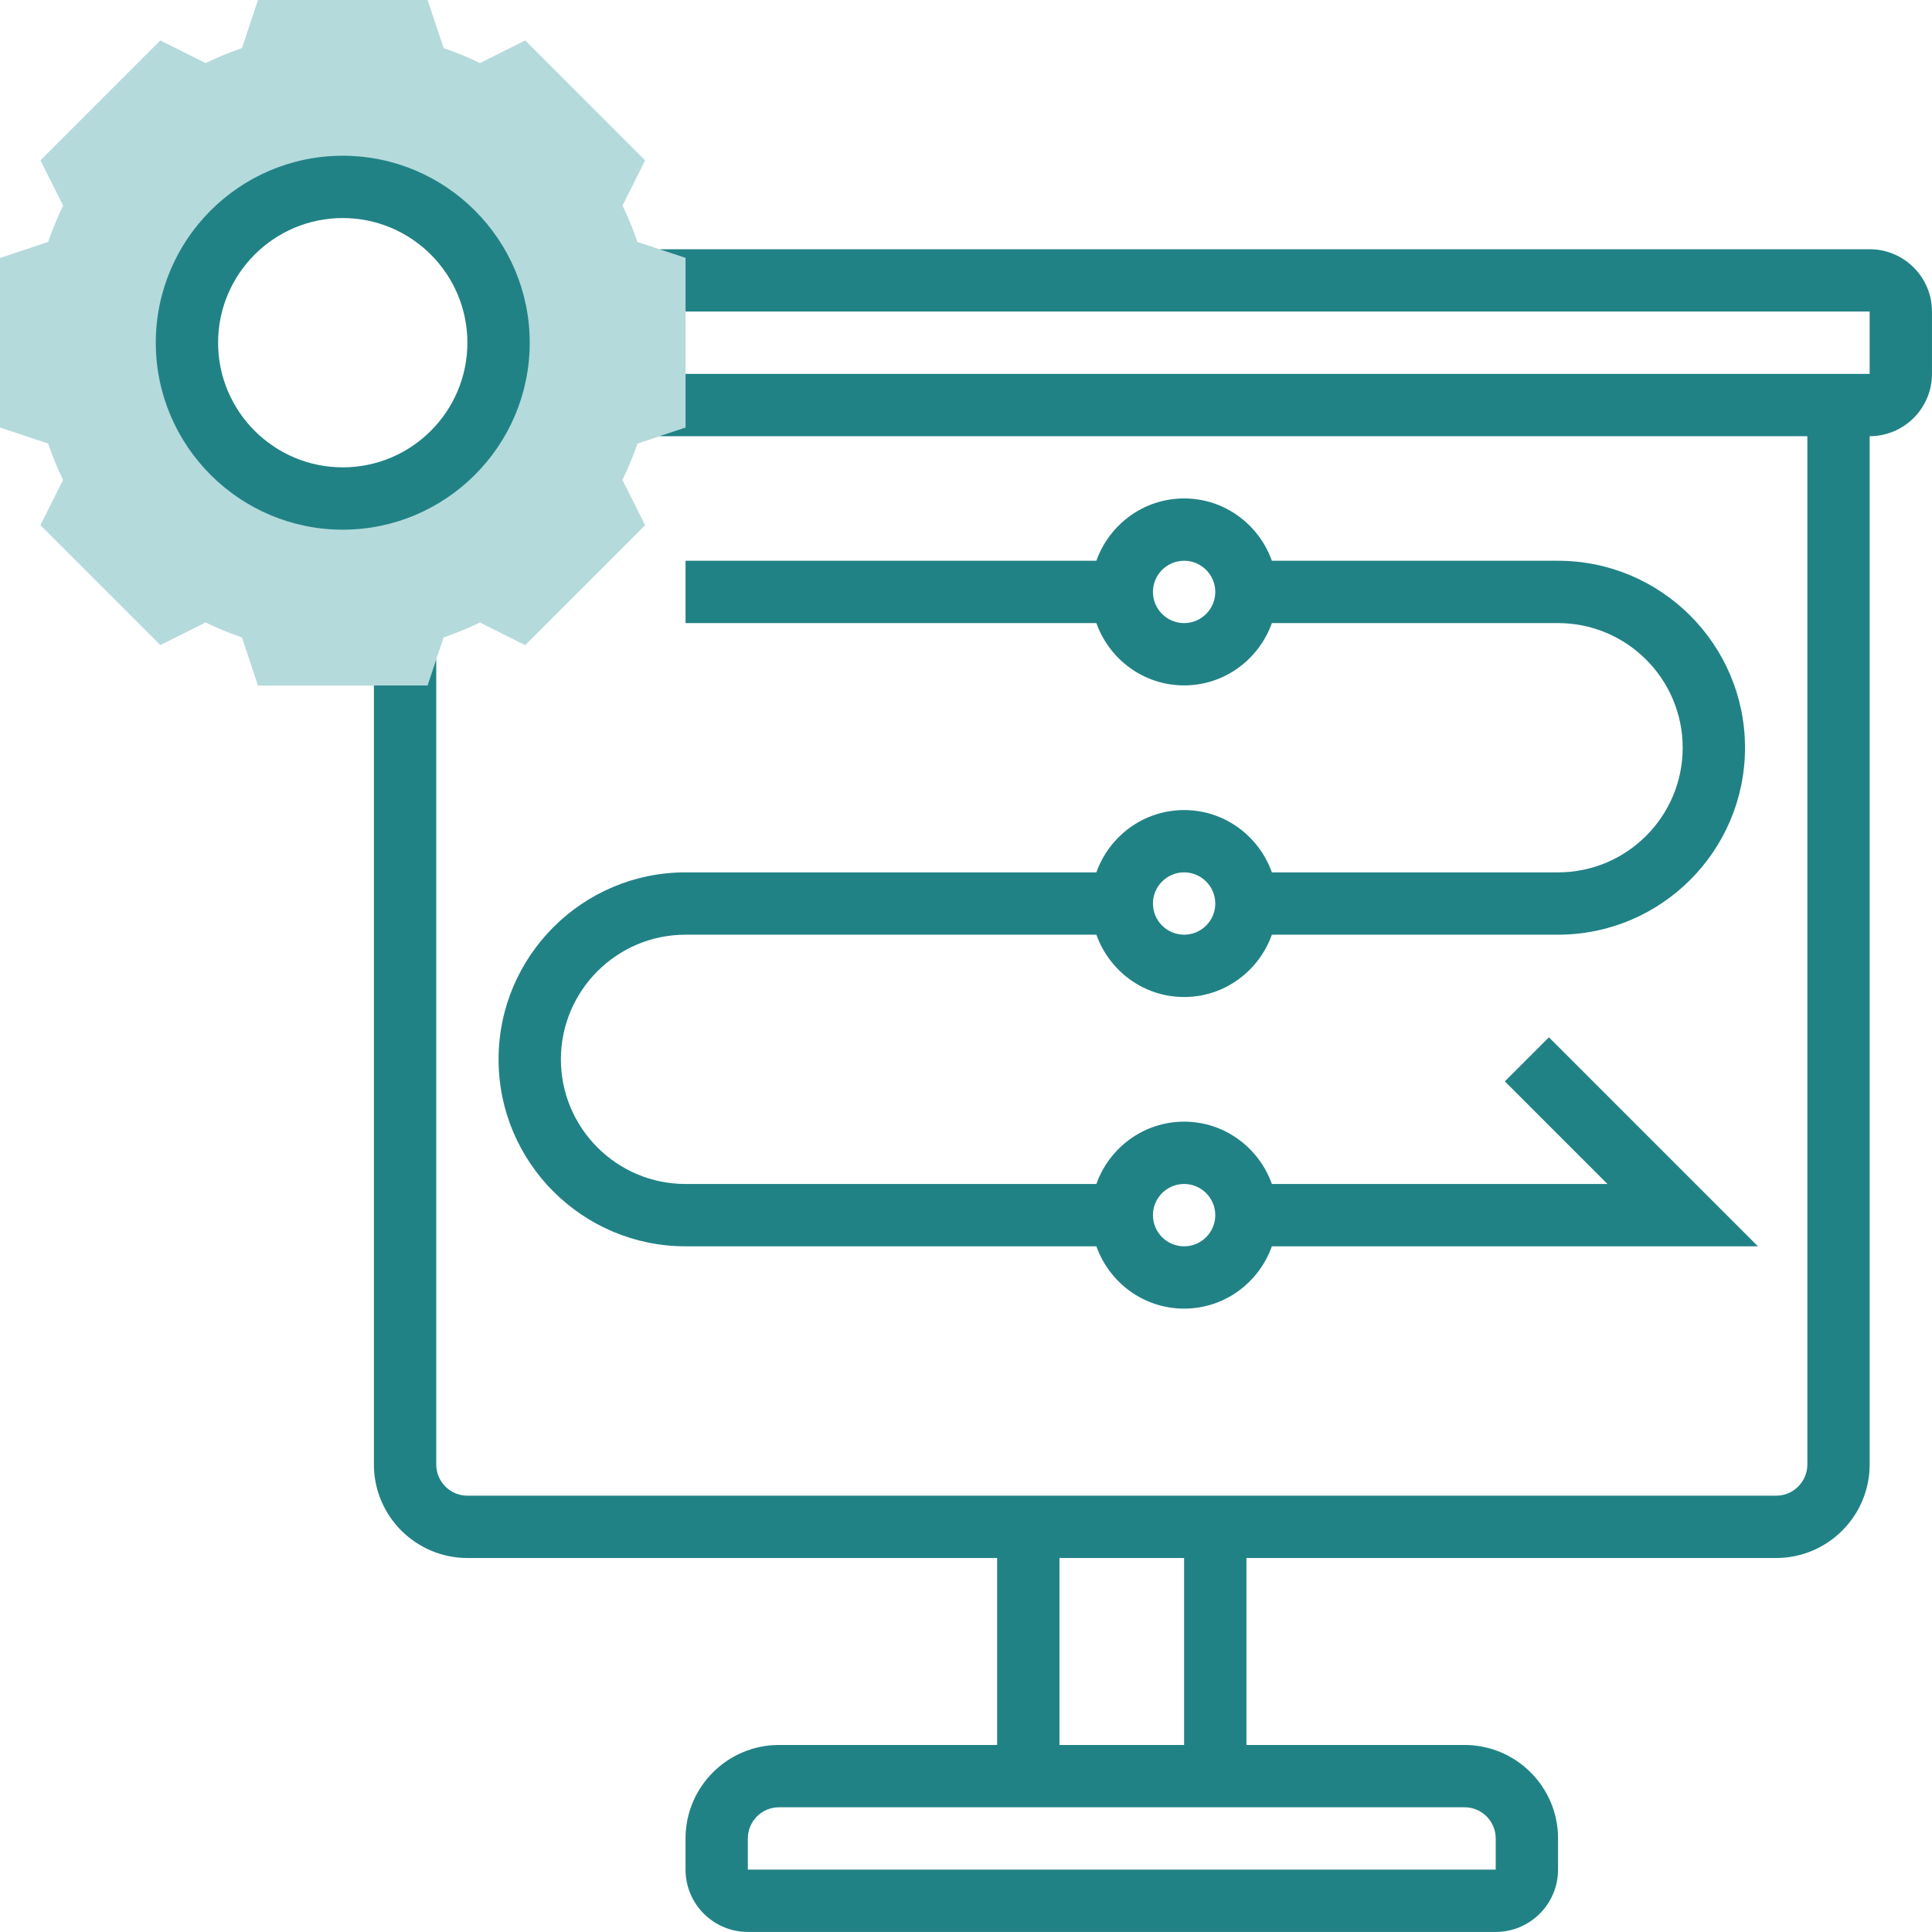 <svg width="88" height="88" viewBox="0 0 88 88" fill="none" xmlns="http://www.w3.org/2000/svg">
<g clip-path="url(#clip0_3794_8857)">
<path d="M31.226 19.475V11.751L29.034 11.02C28.84 10.452 28.613 9.899 28.353 9.365L29.385 7.303L23.923 1.841L21.861 2.873C21.329 2.612 20.775 2.385 20.206 2.191L19.475 0H11.751L11.021 2.191C10.451 2.385 9.899 2.613 9.366 2.873L7.304 1.842L1.842 7.304L2.874 9.366C2.613 9.899 2.386 10.452 2.193 11.021L0 11.751V19.474L2.191 20.204C2.386 20.772 2.613 21.326 2.873 21.86L1.841 23.922L7.303 29.384L9.365 28.352C9.897 28.613 10.451 28.84 11.02 29.033L11.751 31.226H19.474L20.204 29.034C20.774 28.841 21.327 28.613 21.86 28.353L23.922 29.385L29.384 23.923L28.352 21.861C28.613 21.329 28.84 20.775 29.033 20.206L31.226 19.475ZM15.613 22.71C11.694 22.71 8.516 19.532 8.516 15.613C8.516 11.694 11.694 8.516 15.613 8.516C19.532 8.516 22.71 11.694 22.71 15.613C22.71 19.532 19.532 22.71 15.613 22.71Z" fill="#B5DADB"/>
<path d="M85.16 11.352H30.035L31.225 11.748V14.19H85.16V17.029H31.225V19.472L30.035 19.868H82.322V66.706C82.322 67.49 81.686 68.126 80.902 68.126H21.289C20.506 68.126 19.87 67.49 19.87 66.706V30.033L19.474 31.223H17.031V66.706C17.031 69.054 18.942 70.965 21.289 70.965H45.418V79.481H35.483C33.135 79.481 31.225 81.391 31.225 83.739V85.158C31.225 86.724 32.498 87.997 34.063 87.997H68.128C69.694 87.997 70.967 86.724 70.967 85.158V83.739C70.967 81.391 69.056 79.481 66.709 79.481H56.773V70.965H80.902C83.25 70.965 85.16 69.054 85.16 66.706V19.868C86.726 19.868 87.999 18.595 87.999 17.029V14.19C87.999 12.625 86.726 11.352 85.16 11.352ZM68.128 83.739V85.158H34.063V83.739C34.063 82.955 34.699 82.319 35.483 82.319H66.709C67.492 82.319 68.128 82.955 68.128 83.739ZM53.934 79.481H48.257V70.965H53.934V79.481Z" fill="#218286"/>
<path d="M24.128 15.61C24.128 10.913 20.308 7.094 15.612 7.094C10.915 7.094 7.096 10.913 7.096 15.61C7.096 20.306 10.915 24.126 15.612 24.126C20.308 24.126 24.128 20.306 24.128 15.61ZM15.612 21.287C12.481 21.287 9.934 18.741 9.934 15.61C9.934 12.479 12.481 9.932 15.612 9.932C18.743 9.932 21.289 12.479 21.289 15.61C21.289 18.741 18.743 21.287 15.612 21.287Z" fill="#218286"/>
<path d="M70.967 39.735H57.932C57.344 38.087 55.783 36.897 53.935 36.897C52.087 36.897 50.526 38.087 49.938 39.735H31.225C26.529 39.735 22.709 43.555 22.709 48.252C22.709 52.948 26.529 56.768 31.225 56.768H49.938C50.526 58.416 52.087 59.606 53.935 59.606C55.783 59.606 57.344 58.416 57.932 56.768H80.071L70.551 47.248L68.544 49.255L73.218 53.929H57.932C57.344 52.281 55.783 51.09 53.935 51.09C52.087 51.09 50.526 52.281 49.938 53.929H31.225C28.094 53.929 25.548 51.383 25.548 48.252C25.548 45.12 28.094 42.574 31.225 42.574H49.938C50.526 44.222 52.087 45.413 53.935 45.413C55.783 45.413 57.344 44.222 57.932 42.574H70.967C75.664 42.574 79.483 38.755 79.483 34.058C79.483 29.361 75.664 25.542 70.967 25.542H57.932C57.344 23.894 55.783 22.703 53.935 22.703C52.087 22.703 50.526 23.894 49.938 25.542H31.225V28.381H49.938C50.526 30.028 52.087 31.219 53.935 31.219C55.783 31.219 57.344 30.028 57.932 28.381H70.967C74.098 28.381 76.644 30.927 76.644 34.058C76.644 37.189 74.098 39.735 70.967 39.735ZM53.935 53.929C54.718 53.929 55.354 54.565 55.354 55.348C55.354 56.132 54.718 56.768 53.935 56.768C53.151 56.768 52.515 56.132 52.515 55.348C52.515 54.565 53.151 53.929 53.935 53.929ZM53.935 42.574C53.151 42.574 52.515 41.937 52.515 41.155C52.515 40.373 53.151 39.735 53.935 39.735C54.718 39.735 55.354 40.373 55.354 41.155C55.354 41.937 54.718 42.574 53.935 42.574ZM53.935 28.381C53.151 28.381 52.515 27.743 52.515 26.961C52.515 26.179 53.151 25.542 53.935 25.542C54.718 25.542 55.354 26.179 55.354 26.961C55.354 27.743 54.718 28.381 53.935 28.381Z" fill="#218286"/>
</g>
<defs>
<clipPath id="clip0_3794_8857">
<rect width="88" height="88" fill="white"/>
</clipPath>
</defs>
</svg>
